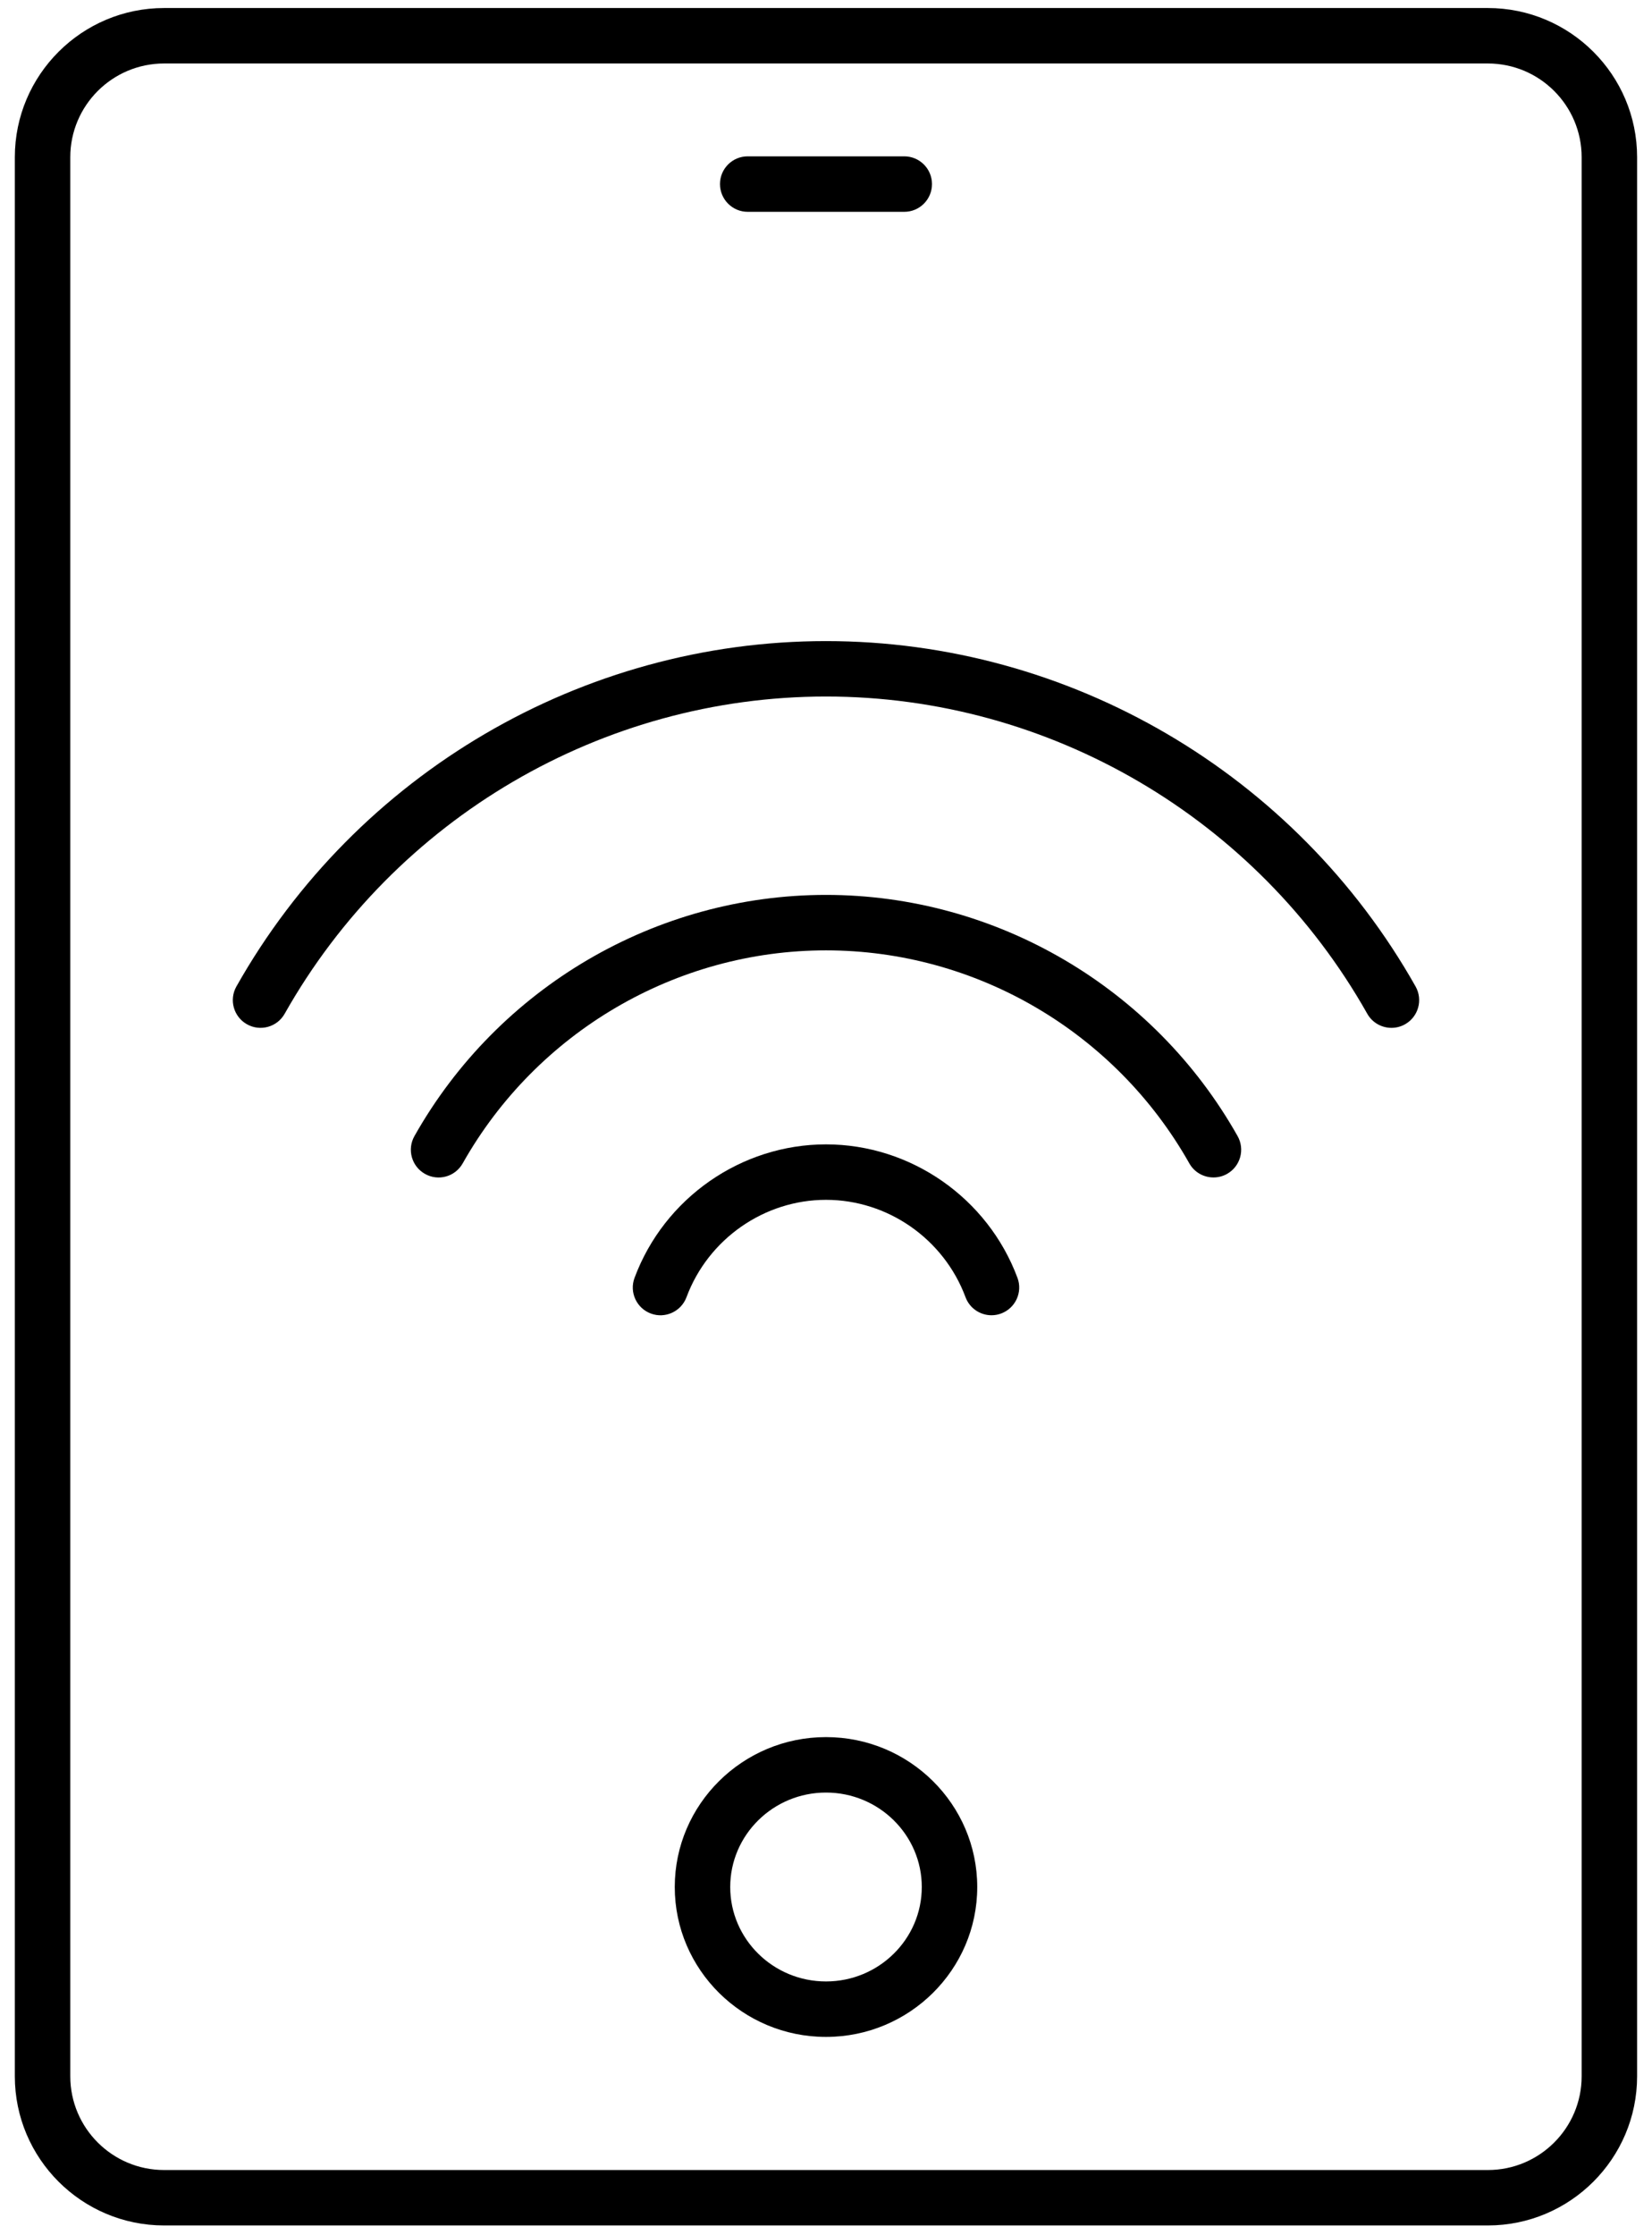 <svg xmlns="http://www.w3.org/2000/svg" width="51" height="69" viewBox="0 0 51 69" fill="none"><path d="M45.934 0.248H5.065C2.525 0.248 0.458 2.313 0.458 4.852V64.094C0.458 66.632 2.525 68.698 5.065 68.698H45.934C48.473 68.698 50.54 66.632 50.54 64.094V4.852C50.54 2.313 48.473 0.248 45.934 0.248ZM48.828 64.094C48.828 65.69 47.53 66.987 45.934 66.987H5.065C3.469 66.987 2.17 65.69 2.17 64.094V4.853C2.17 3.257 3.468 1.96 5.065 1.96H45.934C47.53 1.96 48.828 3.257 48.828 4.853V64.094Z" fill="black"></path><path d="M25.5 53.623C22.926 53.623 20.831 55.699 20.831 58.251C20.831 60.802 22.926 62.878 25.5 62.878C28.074 62.878 30.169 60.802 30.169 58.251C30.169 55.699 28.074 53.623 25.5 53.623ZM25.5 61.166C23.869 61.166 22.543 59.858 22.543 58.251C22.543 56.643 23.869 55.335 25.5 55.335C27.131 55.335 28.457 56.643 28.457 58.251C28.457 59.858 27.131 61.166 25.5 61.166Z" fill="black"></path><path d="M23.083 6.539H27.916C28.389 6.539 28.772 6.156 28.772 5.682C28.772 5.21 28.389 4.826 27.916 4.826H23.083C22.61 4.826 22.227 5.209 22.227 5.682C22.228 6.156 22.611 6.539 23.083 6.539Z" fill="black"></path><path d="M25.5 27.625C20.253 27.625 15.384 30.478 12.794 35.071C12.562 35.483 12.707 36.005 13.119 36.237C13.532 36.471 14.053 36.325 14.285 35.911C16.572 31.857 20.87 29.337 25.5 29.337C30.132 29.337 34.429 31.857 36.716 35.912C36.873 36.192 37.164 36.347 37.462 36.347C37.605 36.347 37.749 36.312 37.882 36.237C38.293 36.005 38.439 35.483 38.207 35.071C35.618 30.478 30.748 27.625 25.5 27.625L25.5 27.625Z" fill="black"></path><path d="M25.5 19.79C17.983 19.79 11.009 23.875 7.298 30.452C7.066 30.864 7.211 31.385 7.623 31.618C8.035 31.851 8.558 31.705 8.789 31.292C12.197 25.253 18.6 21.501 25.5 21.501C32.4 21.501 38.804 25.254 42.21 31.294C42.367 31.573 42.658 31.729 42.956 31.729C43.099 31.729 43.243 31.694 43.376 31.619C43.788 31.387 43.933 30.865 43.702 30.453C39.991 23.876 33.017 19.79 25.499 19.79L25.5 19.79Z" fill="black"></path><path d="M25.5 35.326C22.882 35.326 20.506 36.982 19.589 39.447C19.424 39.89 19.65 40.383 20.093 40.548C20.533 40.713 21.028 40.487 21.193 40.044C21.862 38.246 23.593 37.038 25.5 37.038C27.407 37.038 29.138 38.246 29.807 40.043C29.935 40.388 30.262 40.601 30.609 40.601C30.708 40.601 30.809 40.584 30.907 40.547C31.35 40.382 31.576 39.889 31.411 39.446C30.494 36.983 28.118 35.326 25.5 35.326L25.5 35.326Z" fill="black"></path></svg>